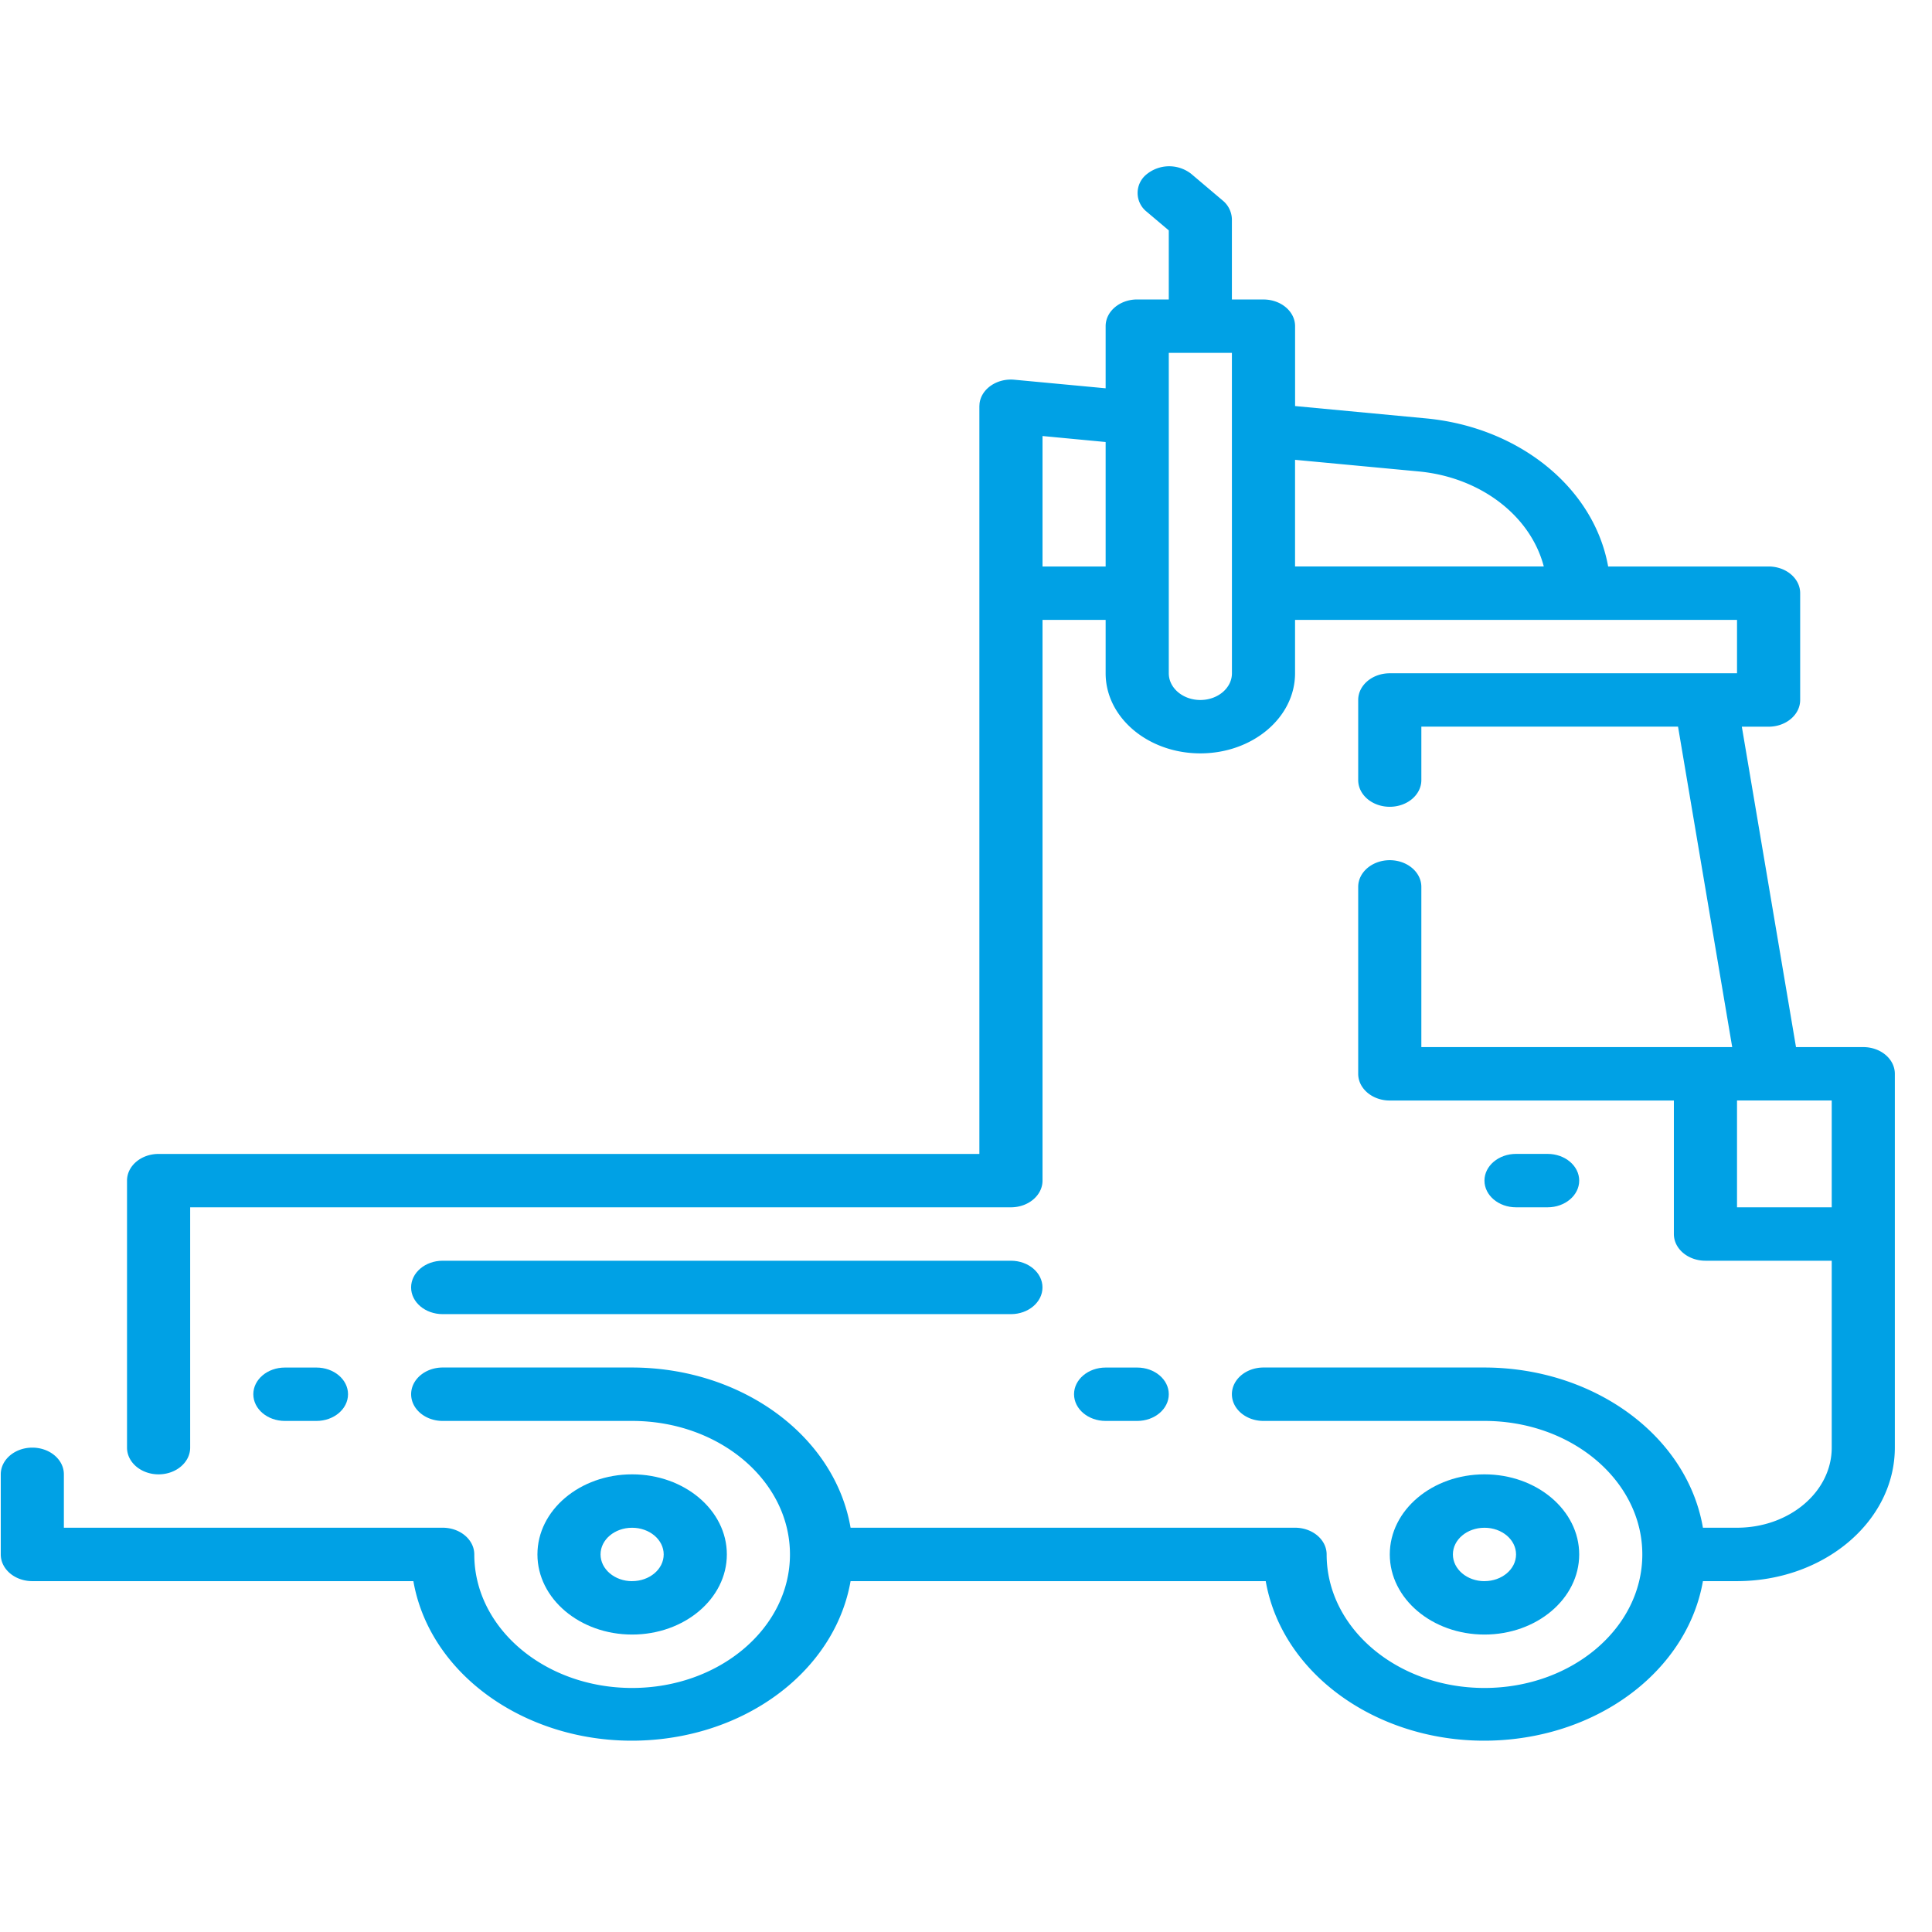 <svg xmlns="http://www.w3.org/2000/svg" width="51" height="51" fill="none"><g clip-path="url(#a)"><g clip-path="url(#b)"><g fill="#00A1E5" clip-path="url(#c)"><path d="M49.186 27.641H47.41l-1.43-8.458h.706c.46 0 .834-.316.834-.705v-2.82c0-.389-.374-.704-.834-.704h-4.235c-.373-2.075-2.348-3.679-4.814-3.91l-3.45-.325V8.61c0-.389-.374-.704-.834-.704h-.834V5.79a.66.66 0 0 0-.244-.498l-.833-.705a.944.944 0 0 0-1.178.017.63.63 0 0 0 0 .98l.589.498v1.823h-.834c-.46 0-.833.315-.833.705v1.64l-2.408-.226c-.457-.043-.87.236-.92.623l-.005.077v19.737H4.186c-.46 0-.833.315-.833.704v7.049c0 .39.373.705.833.705s.834-.316.834-.705V31.87h21.666c.46 0 .834-.316.834-.705V16.363h1.666v1.41c0 1.168 1.12 2.114 2.5 2.114s2.5-.946 2.5-2.114v-1.41h11.667v1.41h-9.167c-.46 0-.833.316-.833.705v2.114c0 .39.373.705.833.705s.834-.315.834-.705v-1.41h6.776l1.43 8.459H37.52v-4.23c0-.389-.374-.704-.834-.704s-.833.316-.833.705v4.934c0 .389.373.705.833.705h7.5v3.524c0 .39.373.705.834.705h3.333v4.934c0 1.168-1.12 2.114-2.5 2.114h-.9c-.416-2.424-2.87-4.224-5.767-4.229h-5.833c-.46 0-.834.316-.834.705 0 .39.374.705.834.705h5.833c2.301 0 4.167 1.578 4.167 3.524 0 1.947-1.866 3.525-4.167 3.525s-4.166-1.578-4.166-3.525c0-.389-.374-.705-.834-.705H22.453c-.416-2.424-2.87-4.224-5.767-4.229h-5c-.46 0-.833.316-.833.705 0 .39.373.705.833.705h5c2.301 0 4.167 1.578 4.167 3.524 0 1.947-1.866 3.525-4.167 3.525s-4.166-1.578-4.166-3.525c0-.389-.374-.705-.834-.705h-10v-1.41c0-.389-.373-.704-.833-.704s-.833.316-.833.705v2.114c0 .39.373.705.833.705h10.059c.472 2.696 3.438 4.557 6.625 4.158 2.543-.318 4.54-2.007 4.916-4.158h10.959c.472 2.696 3.438 4.557 6.625 4.158 2.543-.318 4.54-2.007 4.916-4.158h.9c2.3-.002 4.164-1.579 4.166-3.524v-9.868c0-.39-.373-.705-.833-.705m-20-12.687H27.52V11.51l1.666.158zm3.334 2.819c0 .39-.374.705-.834.705s-.833-.316-.833-.705V9.315h1.666zm1.666-2.82v-2.815l3.267.307c1.62.153 2.947 1.161 3.299 2.508zM48.353 31.87h-2.5v-2.82h2.5z"/><path d="M40.853 30.46h-.833c-.46 0-.834.316-.834.705 0 .39.374.705.834.705h.833c.46 0 .834-.316.834-.705s-.374-.705-.834-.705M30.02 36.1h-.834c-.46 0-.834.315-.834.704 0 .39.374.705.834.705h.833c.46 0 .834-.315.834-.705s-.374-.704-.834-.704m-21.666 0H7.52c-.46 0-.833.315-.833.704 0 .39.373.705.833.705h.833c.46 0 .834-.315.834-.705s-.374-.704-.834-.704m18.333-2.82h-15c-.46 0-.834.315-.834.705s.374.705.834.705h15c.46 0 .833-.316.833-.705 0-.39-.373-.705-.833-.705m12.501 5.639c-1.381 0-2.5.947-2.5 2.114 0 1.168 1.119 2.115 2.5 2.115 1.38 0 2.5-.947 2.5-2.115 0-1.167-1.12-2.114-2.5-2.114m0 2.82c-.46 0-.834-.316-.834-.706s.373-.704.834-.704.833.315.833.704c0 .39-.373.705-.834.705m-22.499-2.819c-1.381 0-2.5.947-2.5 2.114 0 1.168 1.119 2.115 2.5 2.115 1.38 0 2.5-.947 2.5-2.115 0-1.167-1.12-2.114-2.5-2.114m0 2.82c-.46 0-.834-.316-.834-.706s.373-.704.833-.704.834.315.834.704c0 .39-.373.705-.834.705"/></g></g></g><defs><clipPath id="a"><path fill="#fff" d="M.02.17h50v50h-50z"/></clipPath><clipPath id="b"><path fill="#fff" d="M.02.17h50v50h-50z"/></clipPath><clipPath id="c"><path fill="#fff" d="M.02 4.024h50v42.292h-50z"/></clipPath></defs></svg>